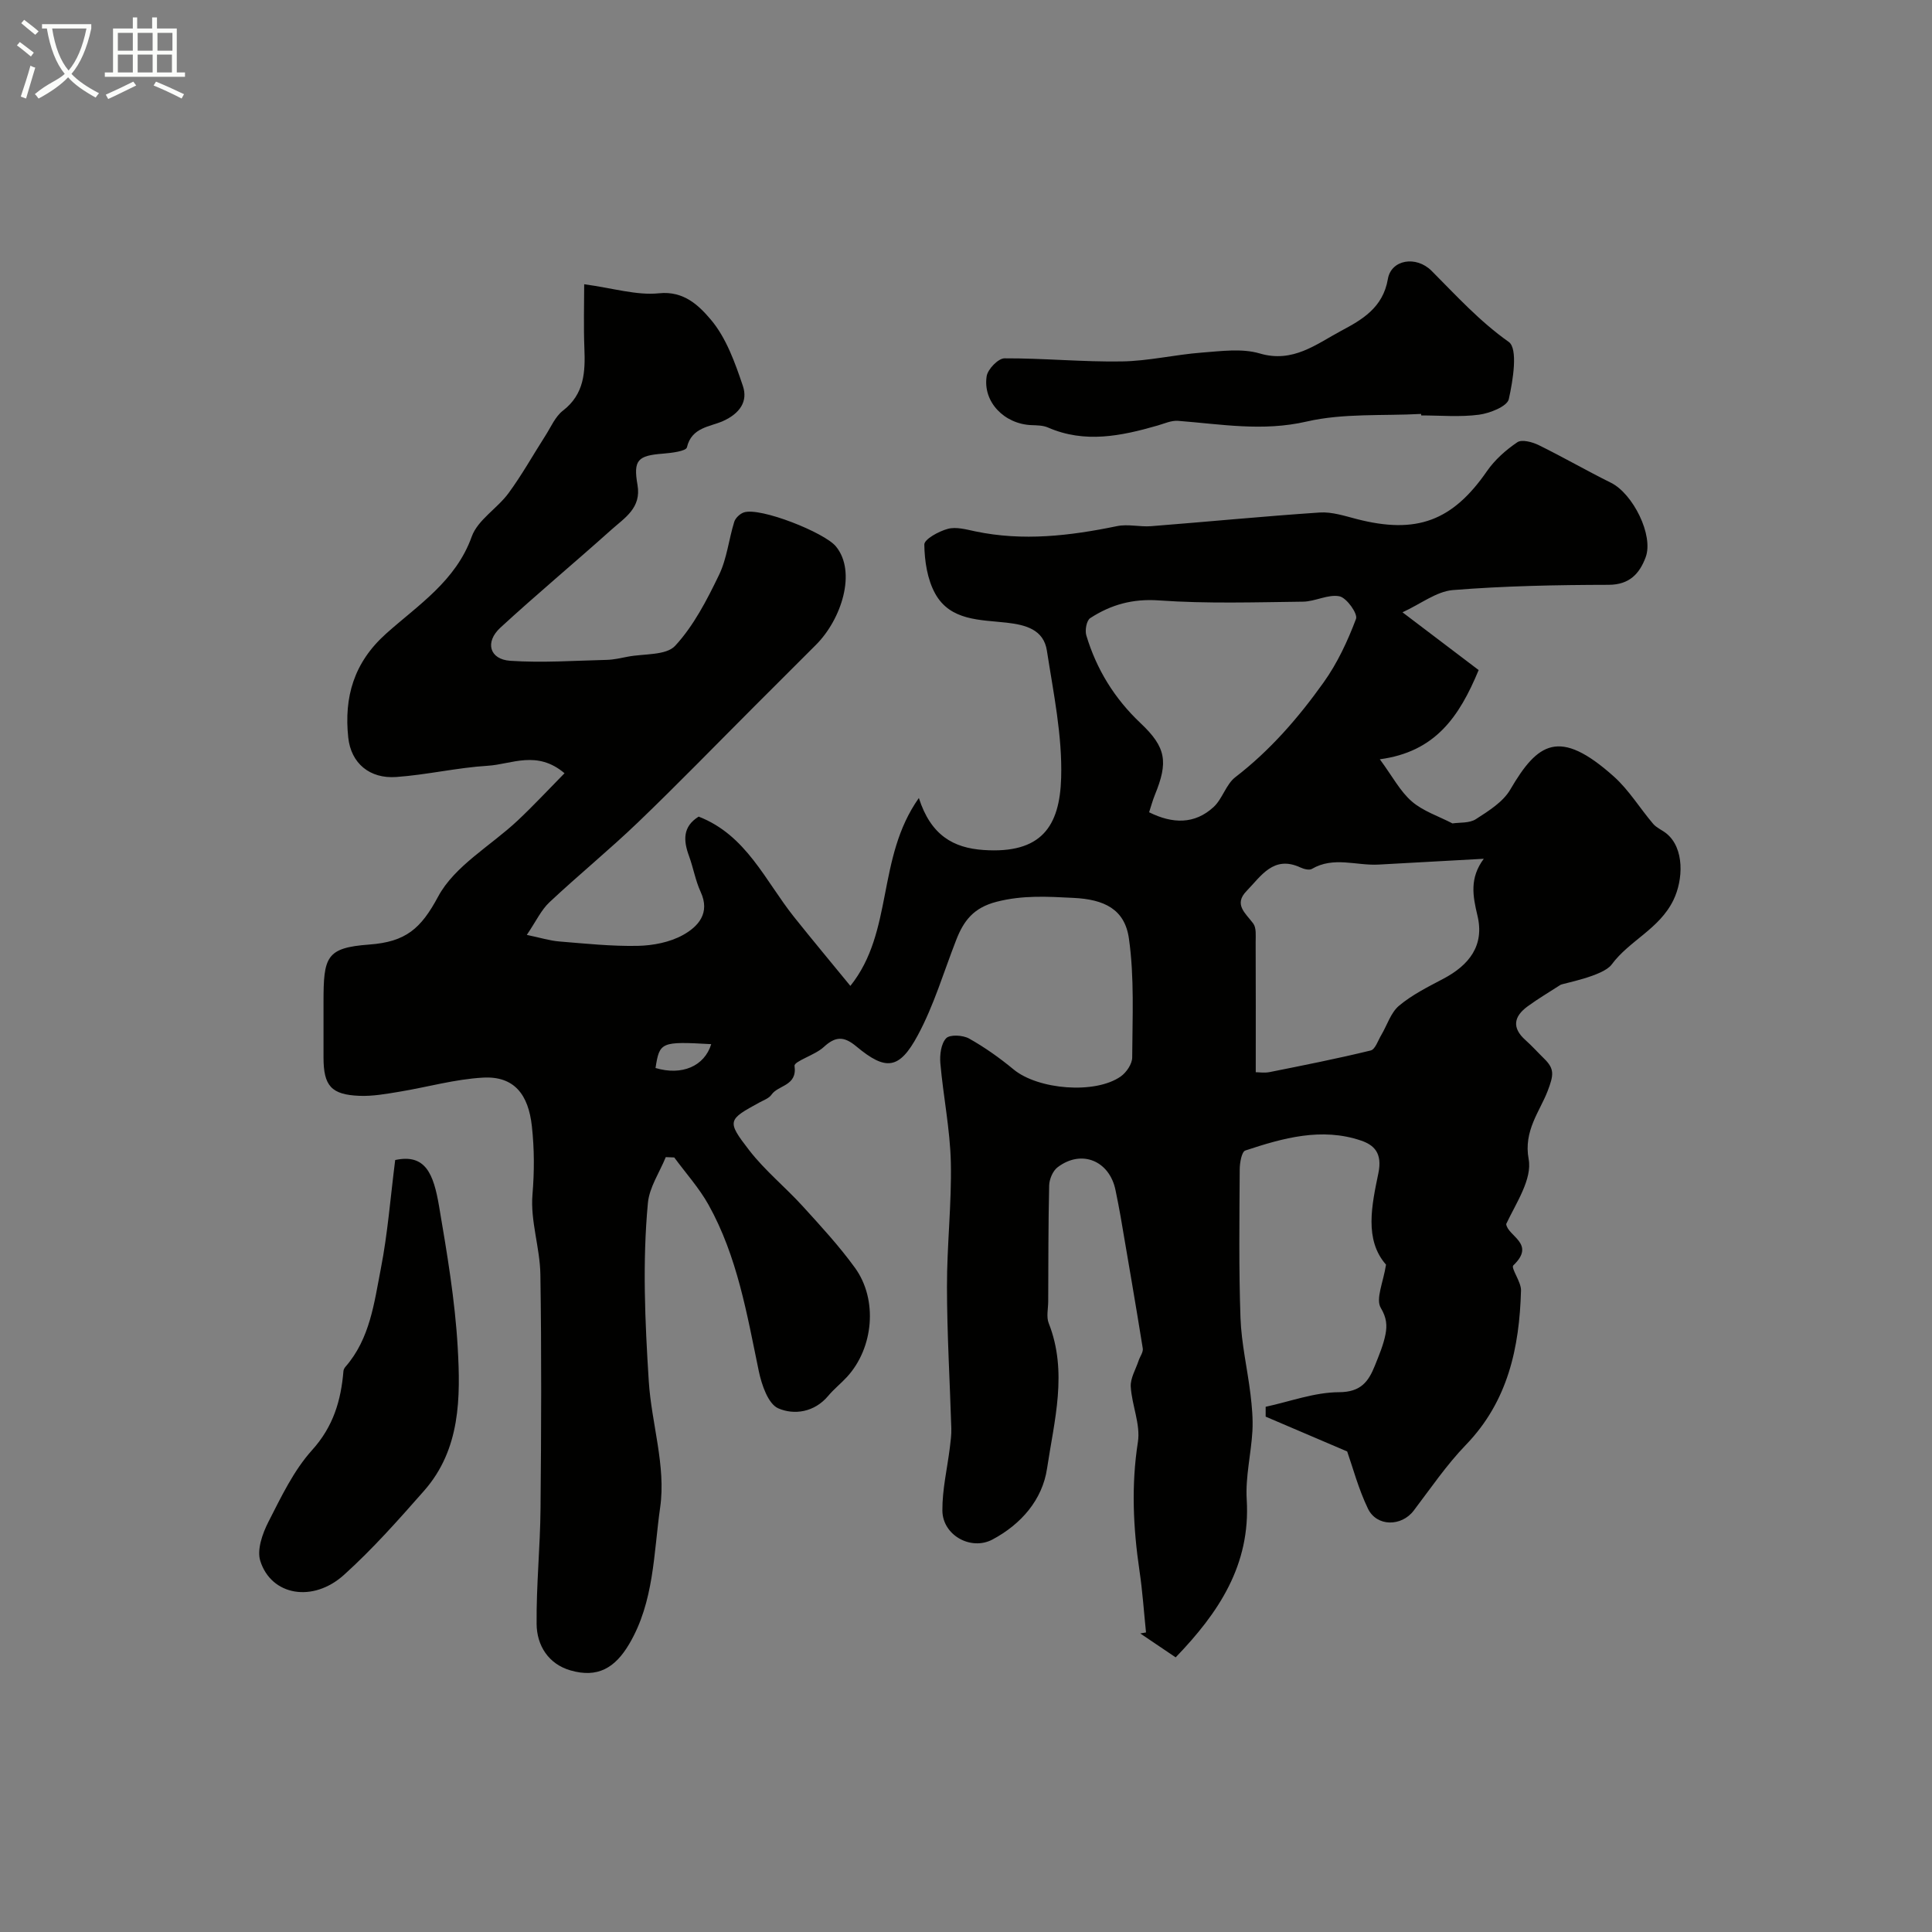 <svg enable-background="new 0 0 400 400" viewBox="0 0 400 400" xmlns="http://www.w3.org/2000/svg"><rect x="0" y="0" width="400" height="400" fill="#808080" stroke="none"/><path d="m6.4 11.7c-1-.8-1.9-1.6-2.9-2.3l.6-.7c.9.7 1.9 1.4 2.9 2.2zm-2.1 8.3c.7-2.1 1.4-4.2 2-6.4.2.1.6.3 1 .4-.7 2.3-1.3 4.4-1.9 6.4zm3-12.8c-1.1-.9-2.1-1.7-2.9-2.4l.6-.7c1 .8 2 1.5 3 2.4zm1.4-1.3v-.9h10.2v.9c-.9 4.2-2.3 7.3-4.1 9.4 1.3 1.4 3.2 2.7 5.7 4-.2.2-.4.5-.7.9-2.5-1.4-4.4-2.7-5.7-4.2-1.4 1.5-3.5 3-6.1 4.4 0 0 0 0-.1-.1-.3-.4-.5-.7-.7-.8 2.7-2.3 4.7-2.8 6.2-4.2-1.8-2.2-3-5.3-3.7-9.4zm9.2 0h-7.1c.6 3.8 1.7 6.7 3.4 8.7 1.7-2 2.9-4.8 3.7-8.7z" fill="#fbfcfa"/><path d="m31.6 3.6h.9v2.3h4.1v9.1h1.7v.9h-16.6v-.9h1.7v-9.1h4.1v-2.3h.9v2.3h3.1v-2.3zm-4 13.3.6.8c-1.9.9-3.8 1.9-5.8 2.8-.2-.3-.3-.6-.5-.9 2-.9 3.9-1.8 5.7-2.7zm-3.2-10.1v3.7h3.1v-3.7zm0 4.5v3.7h3.1v-3.7zm4.1-4.5v3.7h3.1v-3.7zm0 4.5v3.7h3.1v-3.7zm9.1 9.1c-2.1-1.1-4.1-2-5.8-2.7l.5-.8c2.2.9 4.1 1.8 5.8 2.6zm-1.9-13.6h-3.1v3.7h3.1zm-3.2 4.5v3.7h3.1v-3.7z" fill="#fbfcfa"/><g fill="#010100"><path d="m290.37 126.77c6.22 4.72 11.2 8.5 15.77 11.96-4.02 9.69-8.98 16.93-20.46 18.47 2.63 3.57 4.2 6.63 6.61 8.72 2.34 2.03 5.55 3.06 8.43 4.56 1.45-.23 3.49-.01 4.84-.88 2.62-1.69 5.62-3.55 7.12-6.12 5.69-9.73 10.15-12.81 21.44-2.72 3.13 2.8 5.39 6.57 8.15 9.81.71.83 1.86 1.28 2.74 1.99 3.77 3.05 3.5 9.59 1.45 13.8-2.93 6.01-9.11 8.35-12.79 13.34-1.78 2.42-10.03 3.89-10.58 4.2-2.28 1.48-4.64 2.86-6.83 4.47-2.83 2.07-3.3 4.41-.44 6.96 1.37 1.22 2.59 2.59 3.9 3.87 2.16 2.12 1.96 3.38.7 6.69-1.61 4.2-5.02 8.23-3.93 14.09.77 4.14-2.58 9.05-4.65 13.44.31 2.56 6.23 4.04 1.48 8.56-.57.54 1.64 3.42 1.59 5.19-.33 11.85-2.7 22.95-11.4 31.96-4.01 4.15-7.31 9.01-10.82 13.63-2.52 3.32-7.66 3.37-9.48-.43-1.96-4.07-3.13-8.52-4.29-11.82-5.99-2.56-11.43-4.88-16.88-7.21 0-.68 0-1.36 0-2.04 5.06-1.09 10.11-3 15.18-3.02 4.55-.01 6.12-2.21 7.45-5.54.84-2.11 1.75-4.23 2.18-6.44.35-1.8.26-3.42-.97-5.47-1.11-1.85.53-5.34 1.08-8.96-4.54-5.15-2.94-12.35-1.58-18.94.87-4.2-.93-5.84-3.6-6.75-8.17-2.77-16.16-.52-23.95 2.06-.76.25-1.16 2.57-1.16 3.93-.06 10.25-.2 20.5.16 30.74.19 5.28 1.43 10.53 2.07 15.8.3 2.52.54 5.08.4 7.6-.27 4.74-1.47 9.51-1.18 14.2.82 13.56-5.83 23.45-14.71 32.67-2.55-1.73-4.94-3.34-7.33-4.95.4-.07.79-.14 1.19-.21-.44-4.25-.72-8.52-1.35-12.75-1.31-8.89-1.73-17.69-.33-26.68.57-3.64-1.25-7.6-1.48-11.45-.1-1.75 1.03-3.58 1.62-5.37.28-.86.99-1.77.87-2.55-1.47-9.15-3.05-18.28-4.61-27.42-.3-1.76-.67-3.52-1.02-5.28-1.22-6.17-7.06-8.59-12.02-4.8-.98.75-1.69 2.45-1.73 3.73-.19 8.02-.16 16.04-.2 24.06-.01 1.5-.41 3.17.1 4.47 3.99 10.09 1.14 20.19-.34 30.1-.96 6.46-5.35 11.54-11.32 14.71-4.44 2.35-10.32-.89-10.35-6.02-.03-4.35 1.01-8.7 1.55-13.05.16-1.31.34-2.64.3-3.95-.3-9.77-.89-19.53-.9-29.3-.02-8.6.99-17.21.8-25.79-.16-6.85-1.57-13.66-2.17-20.51-.15-1.74.14-4.05 1.2-5.17.77-.81 3.47-.66 4.75.06 3.25 1.82 6.34 4.02 9.22 6.4 5.03 4.16 16.87 5.19 22.19 1.44 1.17-.83 2.36-2.59 2.36-3.93.04-8.22.47-16.53-.68-24.62-.86-6.1-5.14-8.1-11.45-8.41-5.36-.27-10.5-.6-15.94.8-4.79 1.23-6.82 3.94-8.36 7.89-2.59 6.62-4.61 13.54-7.96 19.75-3.83 7.13-6.63 7.39-12.71 2.32-2.62-2.19-4.35-2.11-6.79.14-1.8 1.66-6.16 2.92-6.02 3.89.59 4.18-3.37 3.92-4.77 5.95-.51.74-1.57 1.12-2.43 1.58-6.64 3.62-6.91 3.82-2.16 9.96 3.24 4.18 7.45 7.6 11.03 11.53 3.76 4.13 7.57 8.26 10.84 12.77 4.79 6.61 3.85 16.62-1.66 22.61-1.24 1.35-2.7 2.5-3.87 3.9-2.86 3.43-7.07 4.02-10.35 2.59-2.1-.92-3.44-4.88-4.03-7.7-2.45-11.81-4.45-23.74-10.4-34.43-1.95-3.5-4.71-6.55-7.1-9.81-.59-.02-1.17-.05-1.76-.07-1.28 3.16-3.4 6.25-3.7 9.5-1.15 12.28-.6 24.52.18 36.88.56 8.8 3.59 17.56 2.36 26.14-1.36 9.5-1.23 19.53-6.42 28.3-2.92 4.94-6.52 7.07-12.14 5.45-4.55-1.31-6.98-5.13-7.02-9.61-.08-7.96.74-15.92.81-23.89.15-16.16.22-32.33-.03-48.49-.09-5.51-2.09-11.08-1.64-16.49.4-4.82.4-9.39-.12-14.18-.71-6.52-3.62-10.43-10.11-10.07-5.81.32-11.54 1.97-17.32 2.92-2.73.45-5.53.96-8.27.85-5.85-.23-7.43-2.08-7.44-7.92-.01-3.83 0-7.67 0-11.5 0-9.35.52-11.24 9.46-11.9 7.6-.56 10.71-3.3 14.27-9.93 3.41-6.36 10.89-10.51 16.46-15.74 3.28-3.08 6.35-6.39 9.71-9.8-5.73-4.85-10.96-1.85-15.87-1.55-6.35.39-12.63 1.88-18.98 2.33-5.45.39-9.36-2.8-9.93-8.18-.88-8.31 1.11-15.49 7.86-21.52 6.61-5.91 14.41-10.86 17.71-20.08 1.24-3.45 5.28-5.81 7.61-8.98 2.79-3.8 5.1-7.95 7.65-11.93 1.14-1.78 2.03-3.94 3.62-5.16 4.45-3.44 4.64-8.01 4.44-12.95-.18-4.55-.04-9.12-.04-13.22 6.01.81 10.86 2.35 15.49 1.87 5.22-.55 8.35 2.67 10.69 5.41 3.22 3.78 5.05 8.95 6.68 13.79 1.07 3.18-.63 5.69-4.13 7.26-2.68 1.2-6.49 1.27-7.46 5.44-.18.79-3.19 1.16-4.93 1.3-5.24.4-6.21 1.31-5.3 6.49.83 4.78-2.69 6.82-5.43 9.28-7.6 6.81-15.45 13.35-22.96 20.26-3.26 3-2.25 6.57 2.04 6.86 6.63.45 13.32-.03 19.99-.19 1.46-.04 2.91-.38 4.35-.66 3.36-.65 7.93-.22 9.81-2.26 3.83-4.15 6.56-9.46 9.06-14.63 1.65-3.39 2.03-7.38 3.17-11.04.25-.79 1.18-1.67 1.99-1.94 3.37-1.13 16.67 4.15 19.05 7.03 4.34 5.25 1.17 15.11-4.14 20.4-4.2 4.19-8.39 8.39-12.59 12.58-8.06 8.06-16 16.25-24.22 24.14-5.95 5.71-12.35 10.93-18.36 16.57-1.7 1.59-2.74 3.89-4.68 6.75 2.83.59 4.75 1.2 6.71 1.36 5.42.44 10.86 1.02 16.28.91 3.16-.07 6.63-.74 9.35-2.25 3.11-1.73 5.7-4.5 3.65-8.93-1.08-2.34-1.51-4.97-2.4-7.4-1.19-3.23-1.35-6.1 1.99-8.18 9.87 3.83 13.77 13.28 19.75 20.78 3.84 4.81 7.79 9.54 11.66 14.27 9.01-11.25 5.36-26.44 14.18-38.9 2.49 7.76 7.18 10.33 13.36 10.76 12.01.83 15.81-4.88 16.1-14.94.26-8.74-1.6-17.58-2.95-26.32-.67-4.37-4.37-5.35-8.32-5.8-5.47-.62-11.68-.36-14.81-6.02-1.63-2.95-2.2-6.73-2.25-10.15-.02-1.11 3-2.76 4.88-3.26 1.72-.46 3.8.13 5.66.52 9.88 2.08 19.61.93 29.35-1.08 2.26-.47 4.72.19 7.07.01 11.63-.91 23.25-2.05 34.89-2.83 2.51-.17 5.15.7 7.66 1.35 12.42 3.21 19.86.39 26.99-9.93 1.62-2.34 3.91-4.37 6.28-5.97.93-.63 3.1-.05 4.41.59 5.05 2.48 9.93 5.3 14.97 7.8 4.53 2.24 8.89 10.88 7.18 15.44-1.25 3.33-3.3 5.68-7.66 5.69-10.77.02-21.56.23-32.28 1.09-3.4.3-6.64 2.88-10.4 4.6zm16.83 51.03c-7.25.4-14.5.79-21.75 1.2-4.6.27-9.34-1.75-13.84.9-.55.32-1.66.03-2.37-.3-5.57-2.58-8.14 1.78-11.15 4.87-2.73 2.8-.2 4.6 1.38 6.73.67.91.5 2.53.5 3.82.04 8.86.02 17.72.02 26.97.64 0 1.81.19 2.9-.03 6.99-1.4 13.98-2.78 20.9-4.47.94-.23 1.51-2.07 2.19-3.2 1.22-2.05 1.96-4.63 3.68-6.07 2.71-2.27 5.99-3.9 9.15-5.57 5.36-2.82 8.59-6.9 7.07-13.13-.97-4.06-1.64-7.74 1.32-11.72zm-69.29-9.63c4.86 2.42 9.43 2.52 13.35-1.08 1.84-1.7 2.57-4.7 4.51-6.19 7.2-5.54 13.06-12.31 18.26-19.6 2.85-3.98 4.99-8.58 6.72-13.17.4-1.07-1.94-4.36-3.42-4.67-2.34-.48-5.02 1.08-7.57 1.11-9.94.12-19.91.44-29.8-.26-5.45-.39-9.96.88-14.25 3.67-.75.49-1.12 2.51-.8 3.57 2.11 7.03 5.83 13.07 11.23 18.17 5.32 5.02 5.75 8.04 2.97 14.84-.48 1.18-.81 2.43-1.2 3.61zm-90.66 48.01c-10.4-.58-10.7-.45-11.53 4.94 5.46 1.63 10.13-.37 11.53-4.94z"/><path d="m294.22 85.7c-7.92.43-16.09-.18-23.71 1.58-9.11 2.1-17.75.53-26.61-.15-1.39-.11-2.86.58-4.26.98-7.52 2.16-15.03 3.73-22.67.4-1.01-.44-2.25-.45-3.39-.49-5.63-.21-10.14-4.81-9.3-10.14.23-1.45 2.39-3.68 3.68-3.69 8.09-.04 16.19.77 24.28.64 5.53-.08 11.04-1.41 16.58-1.83 4-.3 8.3-.91 12 .18 6.87 2.03 11.72-1.94 16.82-4.67 4.25-2.27 8.69-4.73 9.71-10.77.68-3.98 5.83-4.88 9.05-1.66 5.12 5.14 9.92 10.43 15.97 14.71 1.94 1.37.89 7.93.01 11.85-.34 1.5-3.91 2.92-6.16 3.22-3.93.52-7.98.15-11.97.15-.02-.11-.02-.21-.03-.31z"/><path d="m81.82 240.17c6.26-1.34 7.94 2.82 9.09 9.6 1.64 9.66 3.29 19.38 3.85 29.14.6 10.43.6 21.16-6.97 29.75-5.29 6.01-10.63 12.04-16.56 17.39-6.46 5.84-15.08 4.3-17.34-2.88-.73-2.3.44-5.64 1.66-8.04 2.65-5.18 5.23-10.65 9.06-14.9 4.41-4.88 5.99-10.28 6.5-16.39.03-.3.22-.64.43-.88 5.07-5.82 5.93-13.23 7.31-20.31 1.41-7.21 1.97-14.59 2.97-22.48z"/></g></svg>